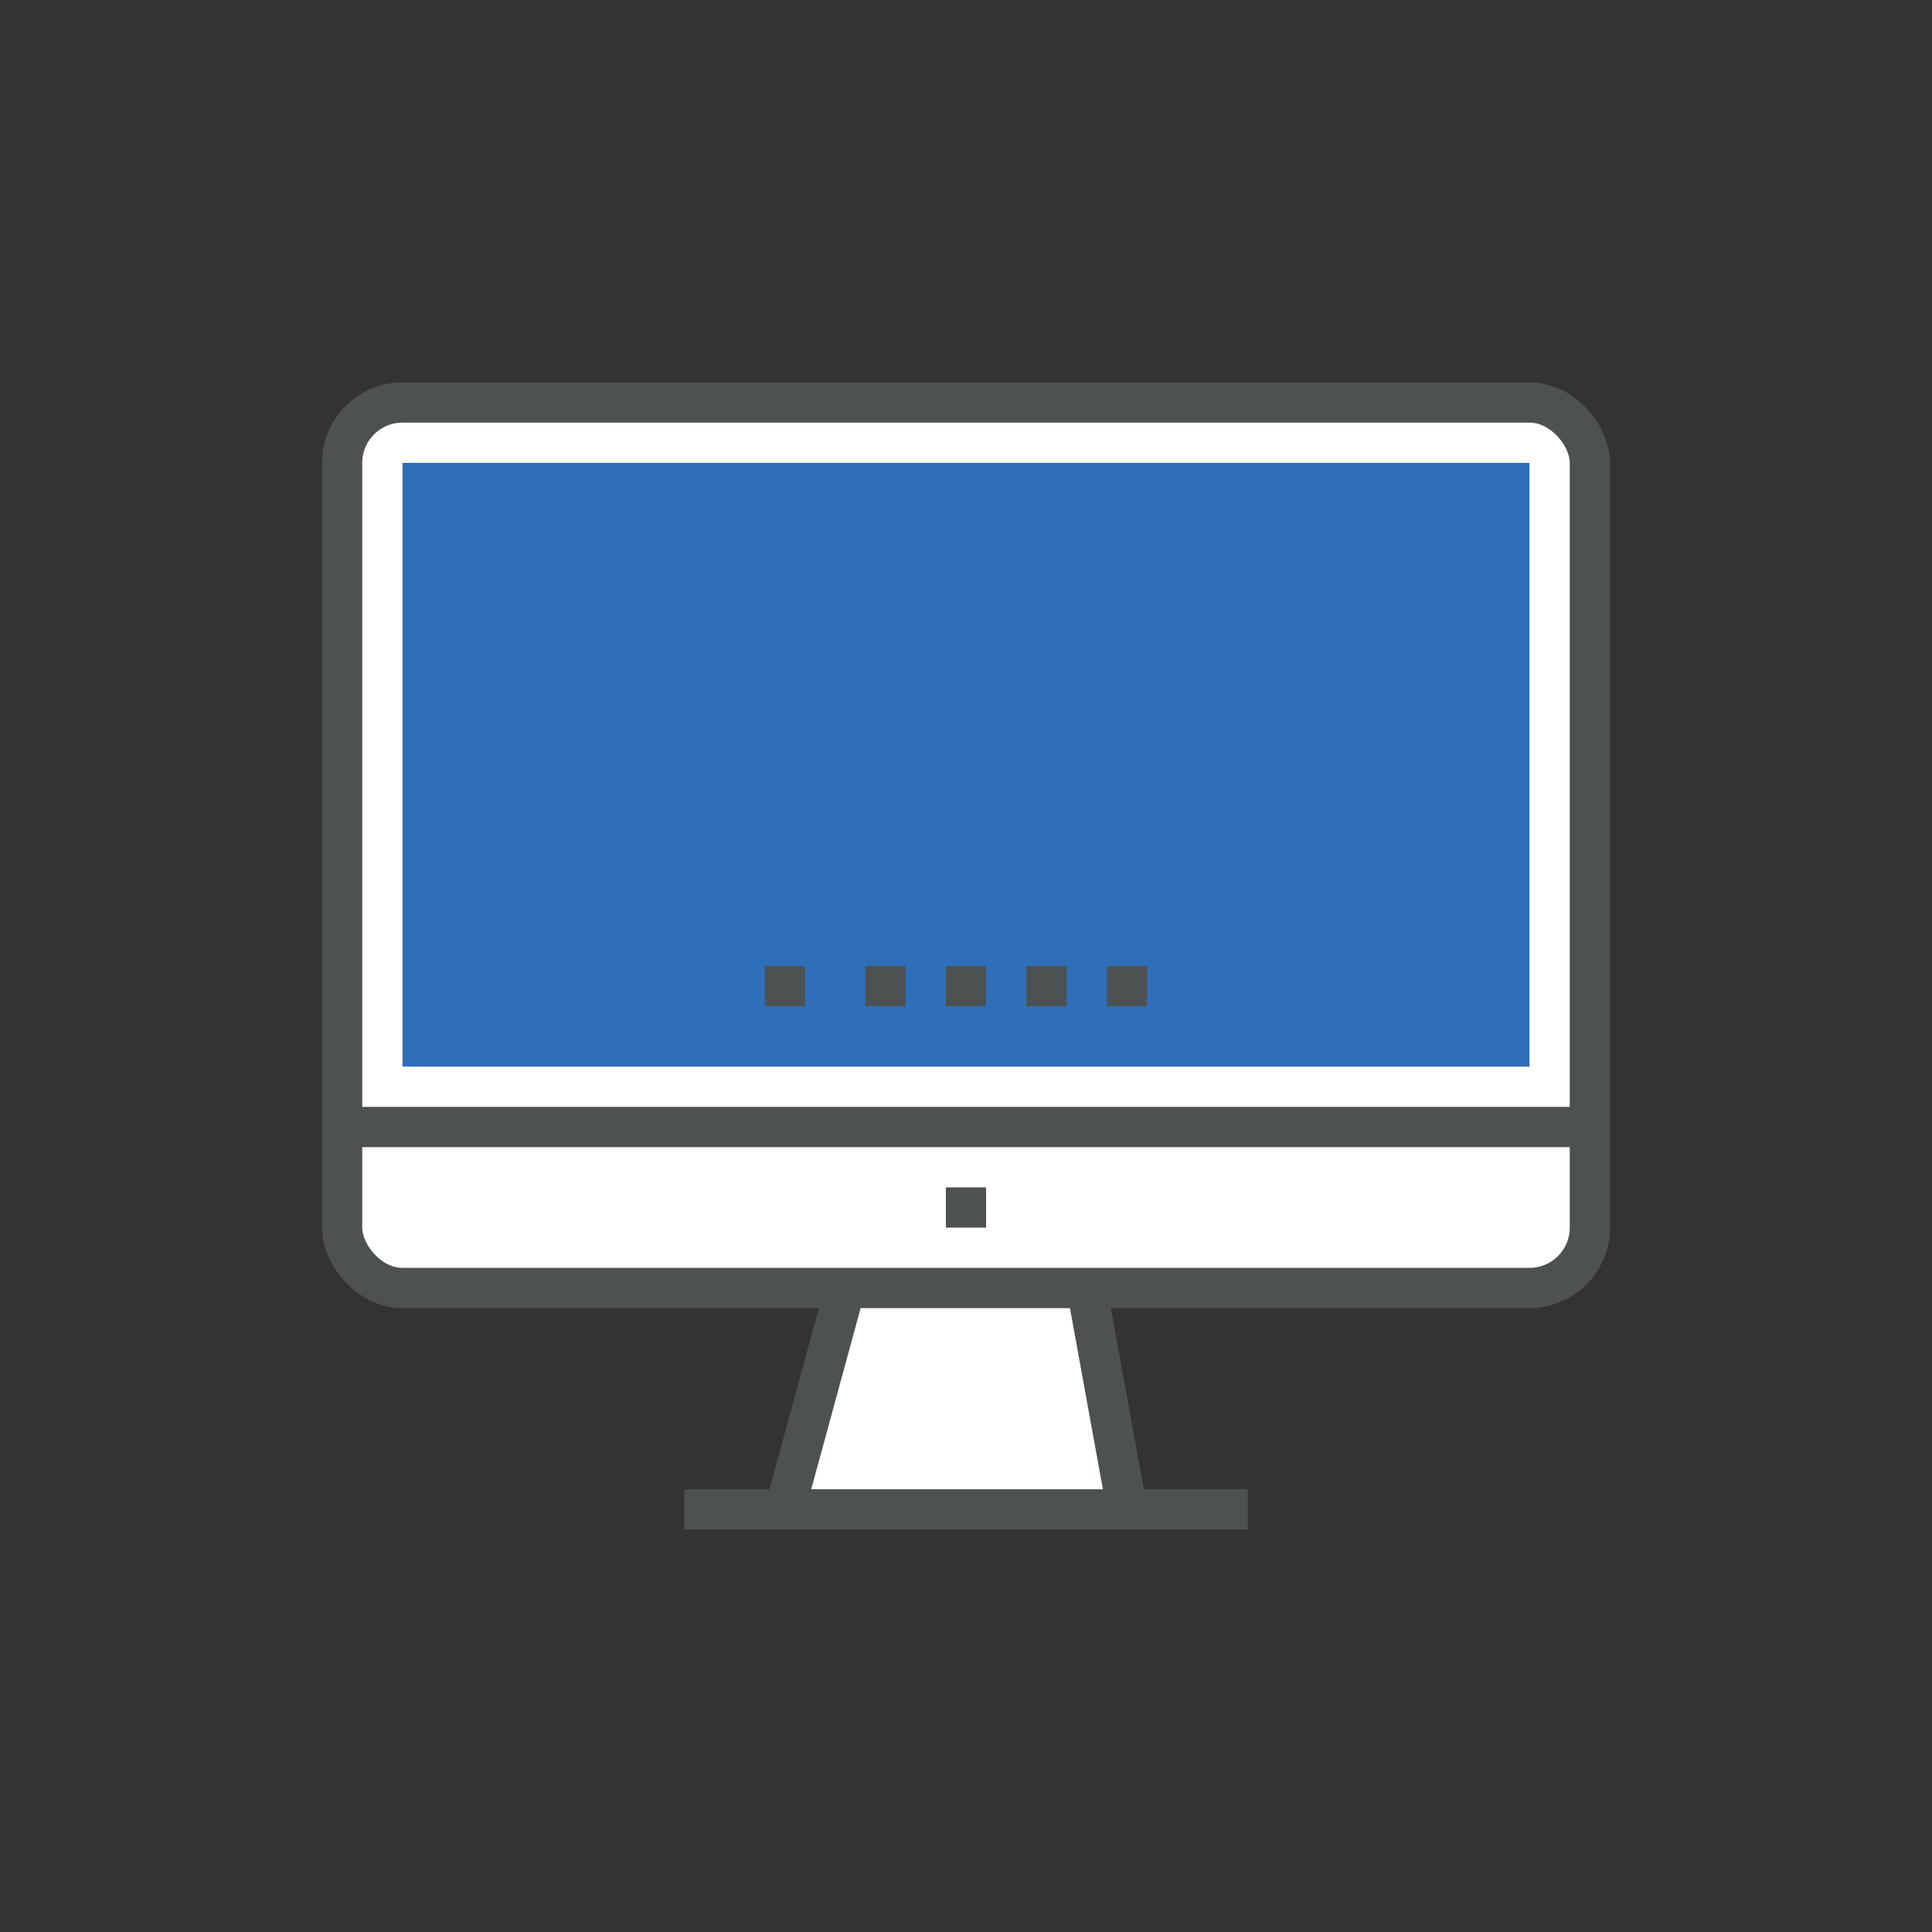<svg xmlns="http://www.w3.org/2000/svg" width="96" height="96" viewBox="0 0 96 96"><rect x="0" y="0" width="96" height="96" fill="#333333" stroke="none"/><defs><style>.a,.b{fill:#fff;}.a{opacity:0;}.c{fill:none;stroke:#4d5152;stroke-miterlimit:10;stroke-width:2px;}.d{fill:#2f6fb9;}</style></defs><g transform="translate(-996 -1049)"><rect class="a" width="96" height="96" transform="translate(996 1049)"/><g transform="translate(238 -2050.419)"><g transform="translate(775 3119)"><path class="b" d="M813.052,3171.658H796L798.132,3161h12.789Z" transform="translate(-773.619 -3116.239)"/><rect class="b" width="62" height="44" rx="3" transform="translate(0 0.419)"/><rect class="c" width="62" height="44" rx="3" transform="translate(0 0.419)"/><line class="c" x2="2" y2="11" transform="translate(37 44.419)"/><line class="c" y1="11" x2="3" transform="translate(22 44.419)"/><line class="c" x2="28" transform="translate(17 55.419)"/><line class="c" x2="62" transform="translate(0 36.419)"/><line class="c" x2="2" transform="translate(30 40.419)"/><rect class="d" width="56" height="30" transform="translate(3 3.419)"/><line class="c" x2="2" transform="translate(30 29.419)"/><line class="c" x2="2" transform="translate(34 29.419)"/><line class="c" x2="2" transform="translate(38 29.419)"/><line class="c" x2="2" transform="translate(26 29.419)"/><line class="c" x2="2" transform="translate(21 29.419)"/></g></g></g></svg>